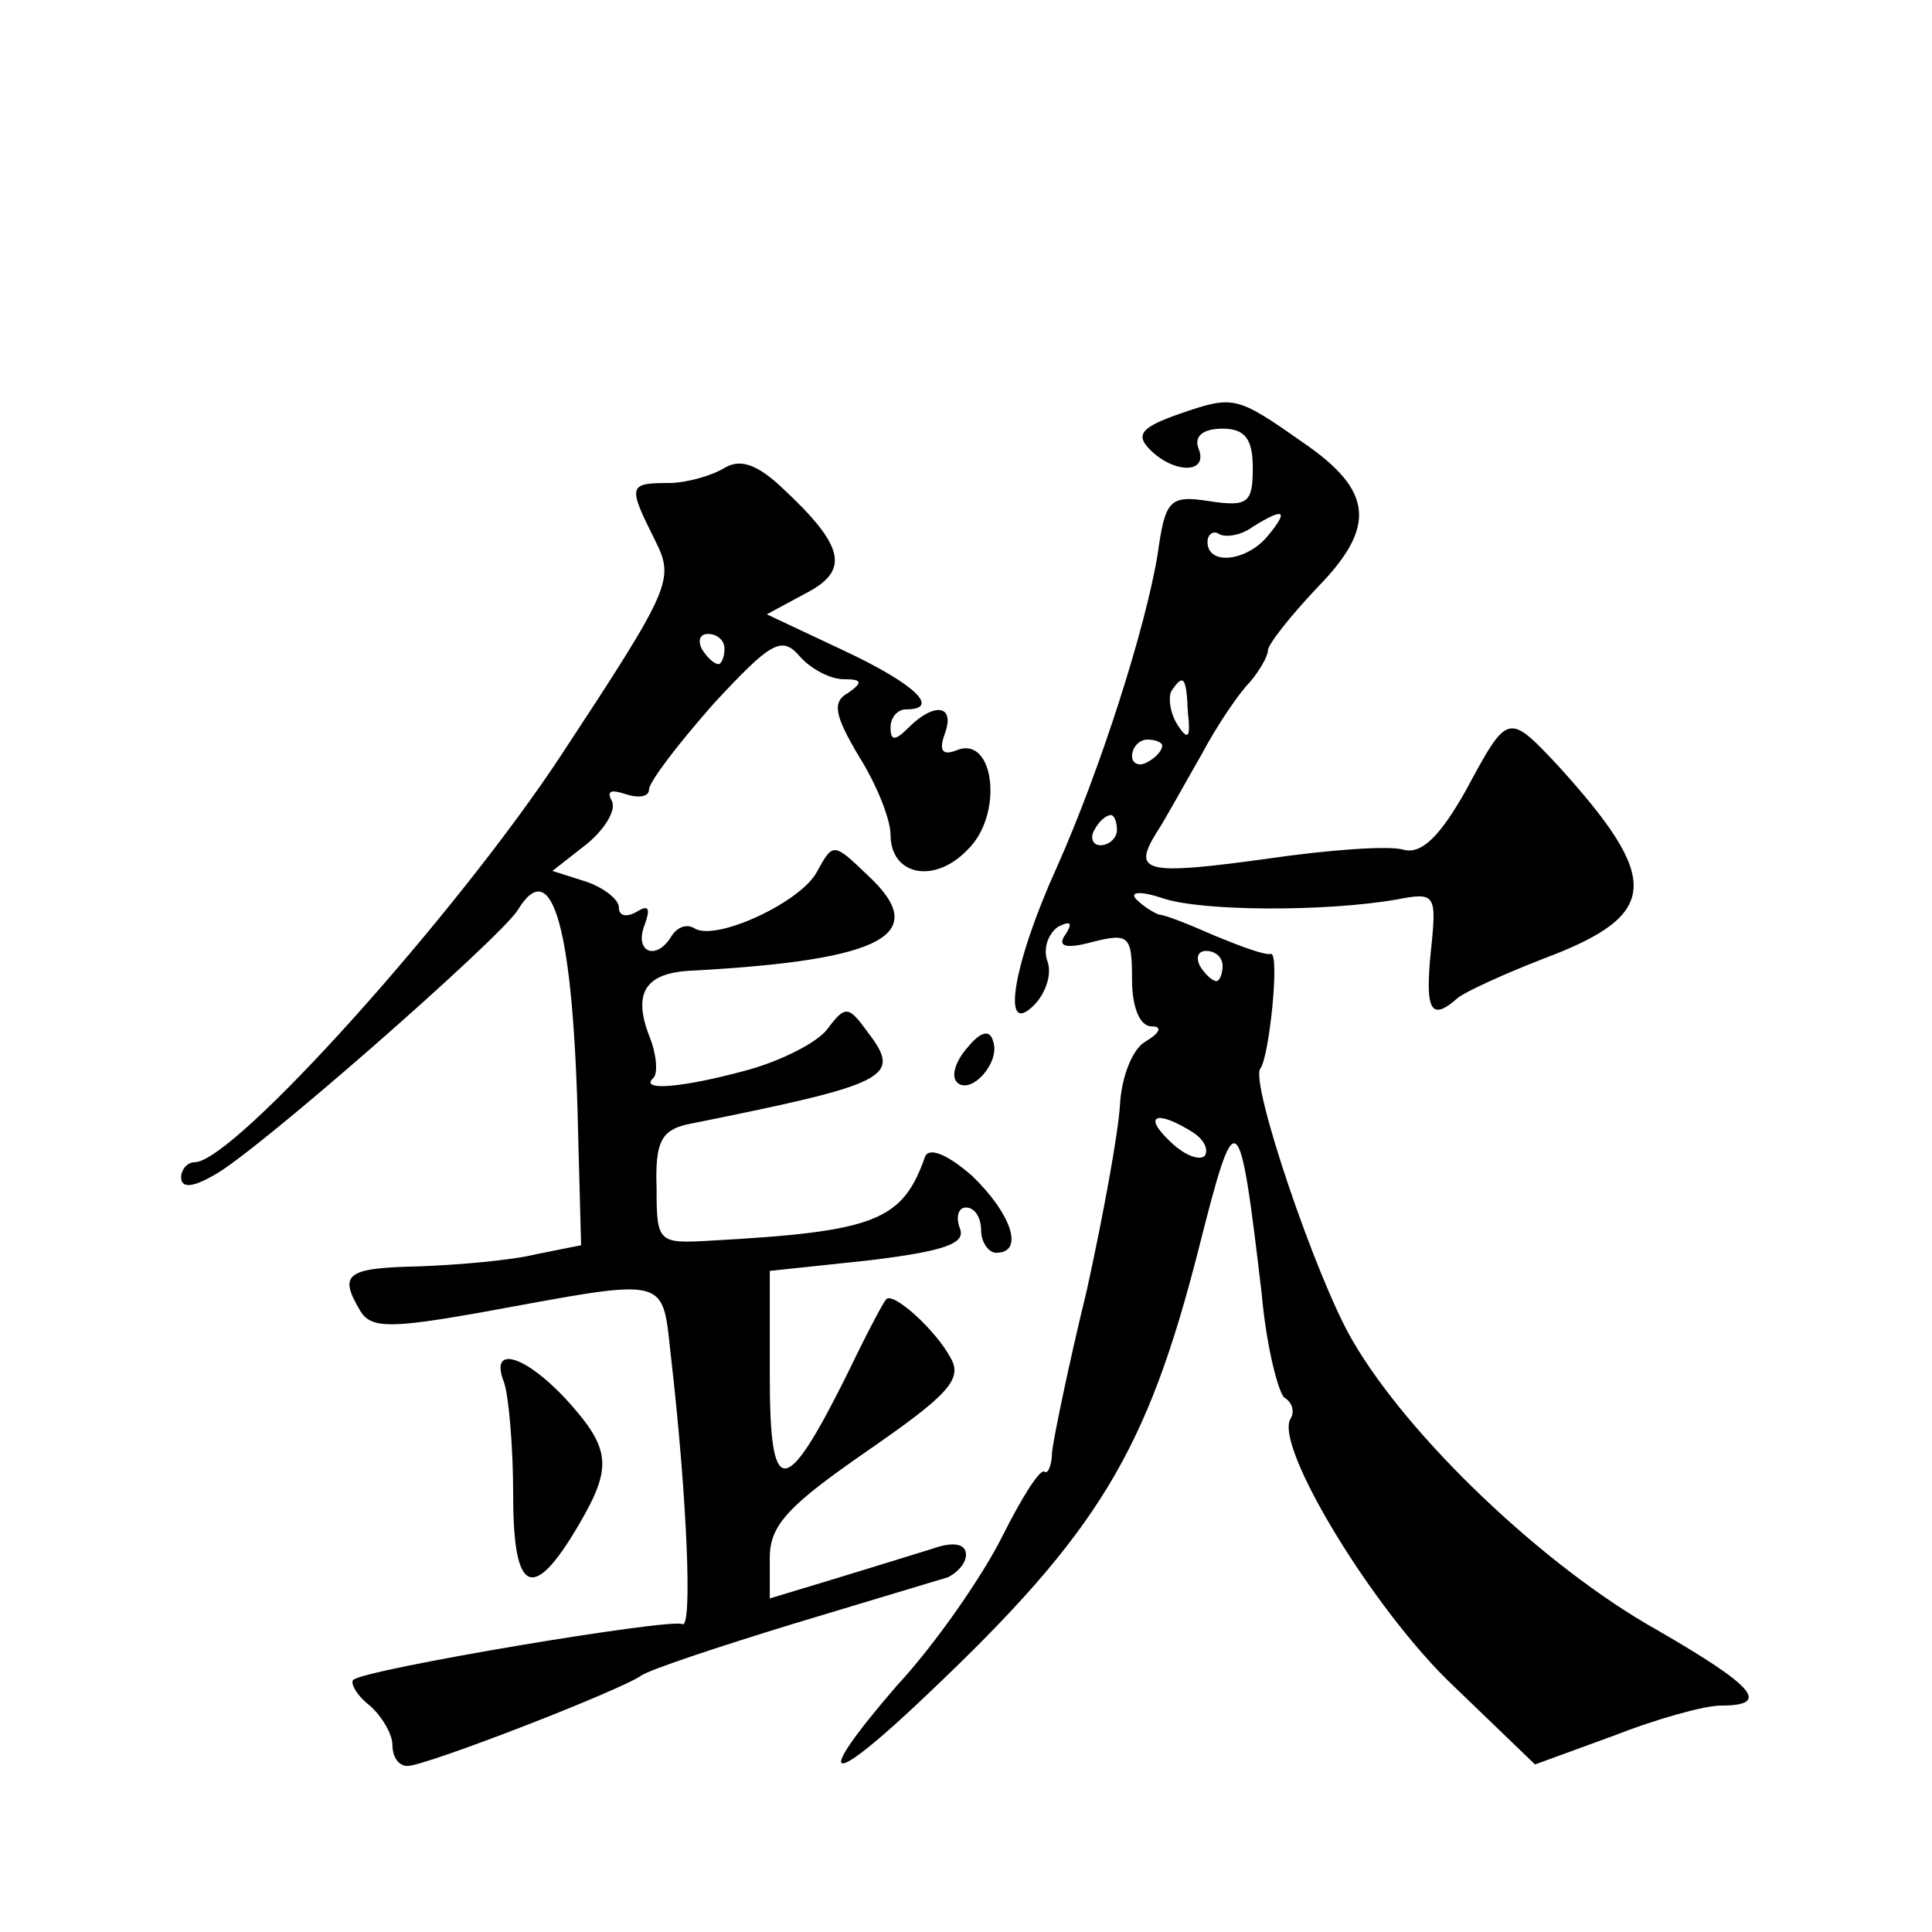 <?xml version="1.0" standalone="no"?>
<!DOCTYPE svg PUBLIC "-//W3C//DTD SVG 20010904//EN"
 "http://www.w3.org/TR/2001/REC-SVG-20010904/DTD/svg10.dtd">
<svg version="1.0" xmlns="http://www.w3.org/2000/svg"
 width="128pt" height="128pt" viewBox="0 0 128 128"
 preserveAspectRatio="xMidYMid meet">
<g transform="translate(0,128) scale(0.1,-0.1)"
fill="#0" stroke="none">
<path d="M782 1006 c-26 -9 -30 -14 -20 -24 16 -16 39 -16 32 1 -3 8 3 13 16 13
15 0 20 -7 20 -26 0 -23 -3 -26 -29 -22 -26 4 -29 1 -34 -35 -8 -49 -38 -143 -67
-208 -29 -64 -37 -113 -15 -91 8 8 12 21 9 29 -3 8 0 18 7 23 8 4 10 3 5 -5 -6
-8 0 -10 18 -5 24 6 26 4 26 -25 0 -18 5 -31 13 -31 7 0 6 -4 -4 -10 -9 -5 -16
-24 -17 -42 -1 -18 -11 -73 -22 -123 -12 -49 -22 -98 -23 -107 0 -9 -3 -15 -5 -13
-3 2 -15 -17 -28 -43 -13 -26 -44 -71 -70 -99 -57 -66 -46 -69 21 -5 113 107 145
161 179 294 25 99 27 98 42 -30 3 -34 11 -65 15 -68 5 -3 7 -9 4 -14 -11 -18 55
-127 108 -177 l54 -52 52 19 c28 11 60 20 71 20 34 0 22 13 -42 50 -75 42 -165
128 -202 192 -24 41 -68 171 -61 180 6 8 13 77 7 76 -4 -1 -20 5 -37 12 -16 7 -33
14 -37 14 -3 1 -10 5 -15 10 -5 5 2 6 17 1 26 -9 109 -9 155 -1 26 5 27 4 23 -34
-4 -40 0 -47 18 -31 5 4 31 16 57 26 77 29 78 52 9 128 -33 35 -33 35 -61 -17 -17
-30 -29 -42 -41 -39 -9 3 -50 0 -91 -6 -80 -11 -89 -9 -73 17 6 9 19 33 30 52 10
19 25 41 32 48 6 7 12 17 12 21 0 4 15 23 33 42 39 40 37 64 -10 96 -44 31 -46
31 -81 19z m58 -81 c-14 -17 -40 -20 -40 -4 0 5 4 8 8 5 4 -2 14 -1 22 5 21 13
24 11 10 -6z m-53 -117 c2 -17 0 -19 -7 -8 -5 8 -6 18 -4 22 8 12 10 10 11 -14z
m-17 -22 c0 -3 -4 -8 -10 -11 -5 -3 -10 -1 -10 4 0 6 5 11 10 11 6 0 10 -2 10 -4z
m-30 -56 c0 -5 -5 -10 -11 -10 -5 0 -7 5 -4 10 3 6 8 10 11 10 2 0 4 -4 4 -10z
m70 -90 c0 -5 -2 -10 -4 -10 -3 0 -8 5 -11 10 -3 6 -1 10 4 10 6 0 11 -4 11 -10z
m-20 -110 c8 -5 11 -12 8 -16 -4 -3 -14 1 -23 10 -18 17 -9 21 15 6z M480 970 c-8
-5 -25 -10 -37 -10 -27 0 -27 -2 -9 -38 13 -26 11 -31 -62 -142 -69 -105 -217 -270
-243 -270 -5 0 -9 -5 -9 -10 0 -7 7 -7 21 1 26 13 190 157 202 176 23 38 37 -12
40 -147 l2 -75 -30 -6 c-16 -4 -51 -7 -77 -8 -49 -1 -54 -5 -39 -30 7 -11 20 -11
77 -1 132 24 122 26 129 -33 10 -88 14 -177 7 -173 -8 4 -211 -30 -218 -37 -2 -2
2 -10 11 -17 8 -7 15 -19 15 -26 0 -8 4 -14 10 -14 12 0 141 50 155 60 6 4 51 19
100 34 50 15 96 29 103 31 6 3 12 9 12 15 0 7 -8 9 -22 4 -13 -4 -42 -13 -65 -20
l-43 -13 0 27 c0 22 13 35 65 71 52 36 63 47 55 61 -10 19 -39 45 -43 39 -2 -2
-14 -25 -27 -52 -40 -80 -50 -80 -50 1 l0 70 66 7 c49 6 64 11 60 21 -3 8 -1 14
4 14 6 0 10 -7 10 -15 0 -8 5 -15 10 -15 19 0 10 26 -16 51 -16 14 -28 19 -31 13
-15 -43 -33 -50 -143 -56 -34 -2 -35 -1 -35 35 -1 30 3 38 20 42 134 27 143 31
120 61 -13 18 -15 18 -27 2 -7 -9 -31 -21 -53 -27 -44 -12 -72 -14 -62 -5 3 3 2
16 -3 28 -11 29 -2 42 30 43 126 7 157 24 115 63 -23 22 -23 22 -34 2 -11 -20 -67
-46 -81 -37 -5 3 -11 1 -15 -5 -10 -17 -25 -11 -18 7 4 11 3 14 -5 9 -7 -4 -12
-3 -12 3 0 5 -10 13 -22 17 l-22 7 23 18 c12 10 20 23 16 29 -3 6 0 7 9 4 9 -3
16 -2 16 3 0 5 20 31 43 57 38 41 45 45 57 31 7 -8 20 -15 29 -15 12 0 13 -2 3
-9 -11 -6 -9 -15 7 -42 12 -19 21 -42 21 -52 0 -27 29 -33 51 -10 24 23 18 76 -7
66 -10 -4 -12 0 -8 11 7 19 -7 21 -24 4 -9 -9 -12 -9 -12 0 0 7 5 12 10 12 24 0
6 17 -41 39 l-51 24 26 14 c29 15 26 31 -16 70 -17 16 -28 19 -38 13z m0 -120 c0
-5 -2 -10 -4 -10 -3 0 -8 5 -11 10 -3 6 -1 10 4 10 6 0 11 -4 11 -10z M641 586
c-8 -9 -11 -19 -7 -23 9 -9 29 13 24 27 -2 8 -8 7 -17 -4z M334 364 c3 -9 6 -42
6 -75 0 -65 13 -71 43 -20 23 39 22 51 -8 84 -28 30 -51 36 -41 11z"/>
</g>
</svg>
